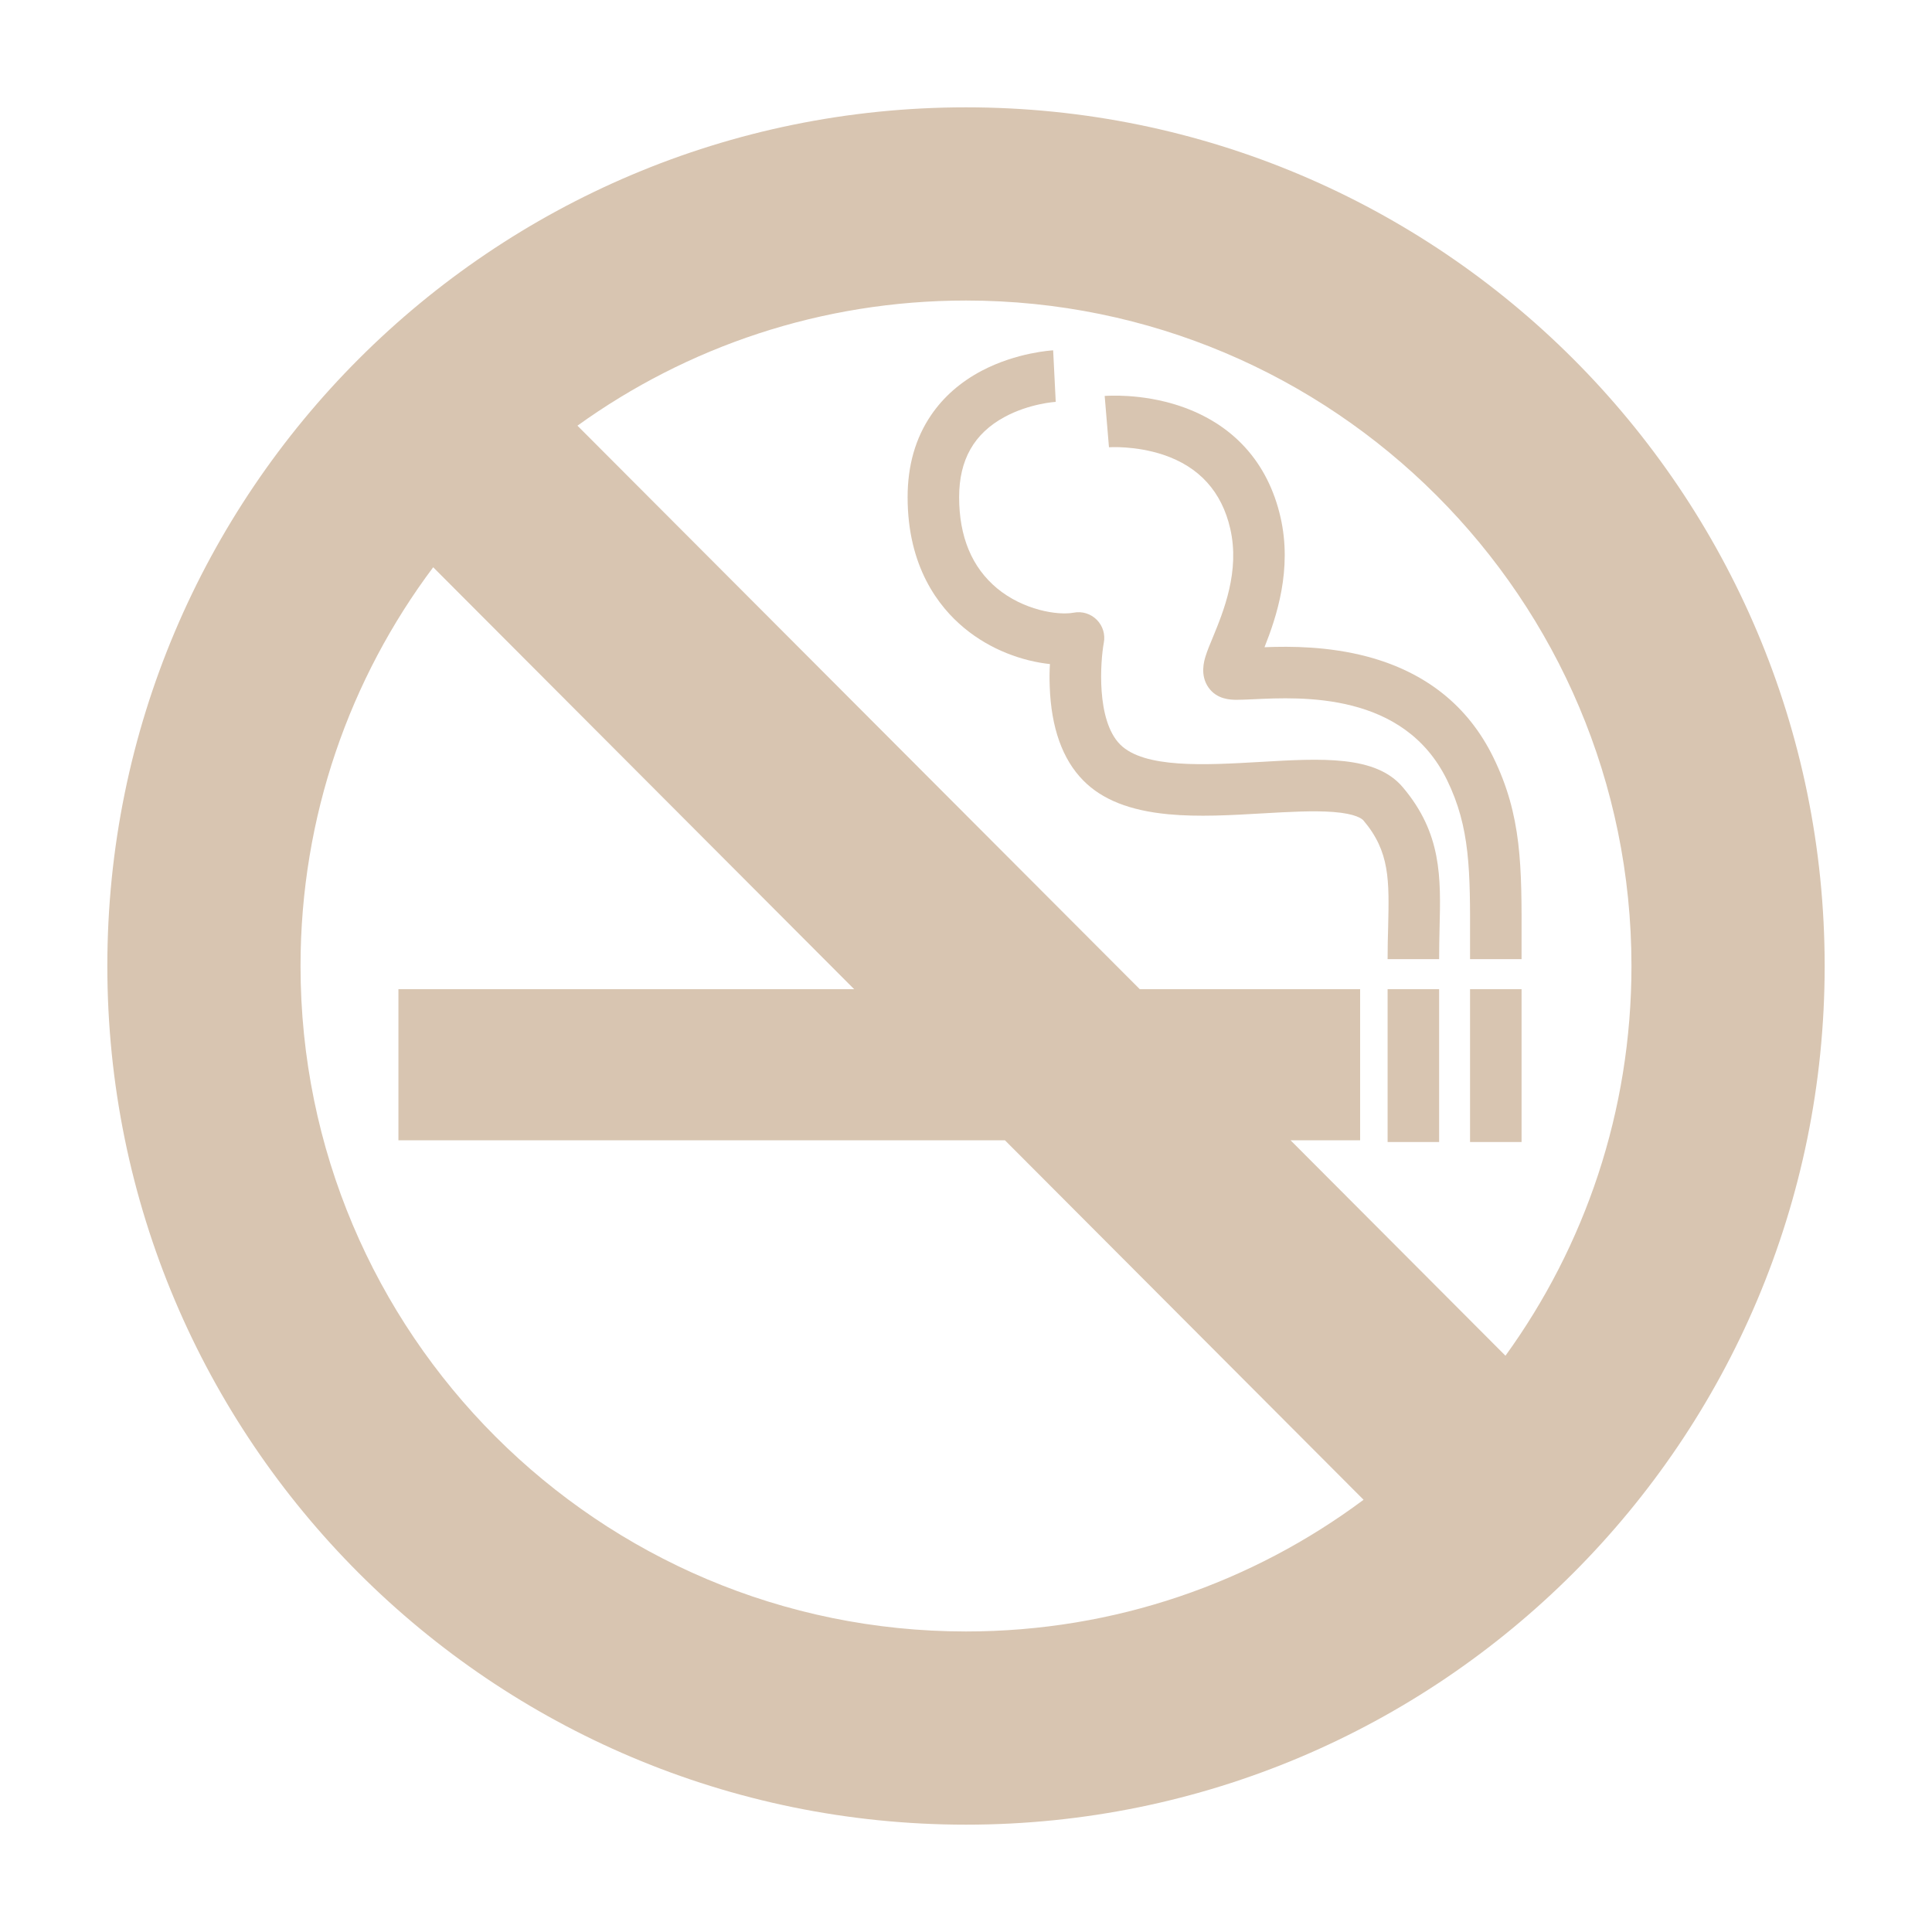 <svg width="18" height="18" viewBox="0 0 18 18" fill="none" xmlns="http://www.w3.org/2000/svg">
<g clip-path="url(#clip0_701_7466)">
<path d="M13.408 9.216H12.928V10.64H13.408V9.216Z" fill="#D8C5B1"/>
<path d="M14.176 9.216H13.696V10.64H14.176V9.216Z" fill="#D8C5B1"/>
<path d="M11.737 7.099C11.231 7.128 10.658 7.161 10.435 6.935C10.212 6.709 10.252 6.162 10.284 5.988C10.299 5.91 10.274 5.83 10.218 5.774C10.162 5.718 10.082 5.693 10.004 5.708C9.854 5.736 9.534 5.684 9.289 5.481C9.055 5.286 8.936 5.001 8.936 4.632C8.936 4.284 9.075 4.039 9.359 3.885C9.591 3.759 9.834 3.744 9.837 3.744H9.836L9.812 3.264C9.798 3.265 9.474 3.283 9.149 3.453C8.949 3.558 8.79 3.698 8.674 3.869C8.529 4.082 8.456 4.338 8.456 4.632C8.456 5.278 8.742 5.651 8.982 5.85C9.231 6.057 9.529 6.16 9.782 6.187C9.778 6.25 9.777 6.32 9.78 6.394C9.793 6.78 9.899 7.076 10.093 7.272C10.268 7.45 10.527 7.552 10.883 7.586C11.165 7.613 11.47 7.595 11.764 7.578C12.008 7.564 12.238 7.551 12.421 7.565C12.634 7.581 12.691 7.63 12.703 7.644C12.95 7.936 12.943 8.201 12.933 8.639C12.93 8.733 12.928 8.83 12.928 8.936H13.408C13.408 8.836 13.41 8.742 13.412 8.65C13.424 8.175 13.434 7.765 13.069 7.334C12.817 7.036 12.316 7.065 11.737 7.099L11.737 7.099Z" fill="#D8C5B1"/>
<path d="M13.912 7.054C13.678 6.577 13.283 6.262 12.737 6.117C12.377 6.022 12.029 6.02 11.781 6.03C11.892 5.751 12.042 5.305 11.93 4.818C11.813 4.307 11.488 3.949 10.991 3.782C10.632 3.662 10.306 3.688 10.292 3.689L10.332 4.167C10.335 4.167 10.576 4.15 10.838 4.237C11.173 4.349 11.383 4.581 11.462 4.926C11.553 5.322 11.4 5.694 11.299 5.94C11.271 6.006 11.248 6.063 11.232 6.114C11.219 6.157 11.178 6.289 11.259 6.405C11.338 6.518 11.467 6.519 11.516 6.52C11.559 6.52 11.609 6.518 11.674 6.515C12.13 6.493 13.079 6.447 13.481 7.266C13.698 7.71 13.698 8.112 13.696 8.777C13.696 8.829 13.696 8.882 13.696 8.936H14.176C14.176 8.882 14.176 8.829 14.176 8.778C14.178 8.068 14.179 7.599 13.912 7.054Z" fill="#D8C5B1"/>
<path d="M9 1C4.582 1 1 4.582 1 9C1 13.418 4.582 17 9 17C13.418 17 17 13.418 17 9C17 4.582 13.418 1 9 1ZM9 15.2C5.576 15.2 2.8 12.424 2.8 9C2.8 7.606 3.26 6.32 4.036 5.285L7.958 9.216H3.712V10.624H9.363L12.704 13.973C11.67 14.744 10.388 15.2 9 15.2ZM14.026 12.631L12.024 10.624H12.672V9.216H10.619L5.38 3.966C6.399 3.232 7.649 2.8 9 2.8C12.424 2.8 15.2 5.576 15.2 9C15.2 10.356 14.765 11.61 14.026 12.631Z" fill="#D8C5B1"/>
</g>
<defs>
<clipPath id="clip0_701_7466">
<rect width="16" height="16" fill="white" transform="translate(1 1)"/>
</clipPath>
</defs>
</svg>
